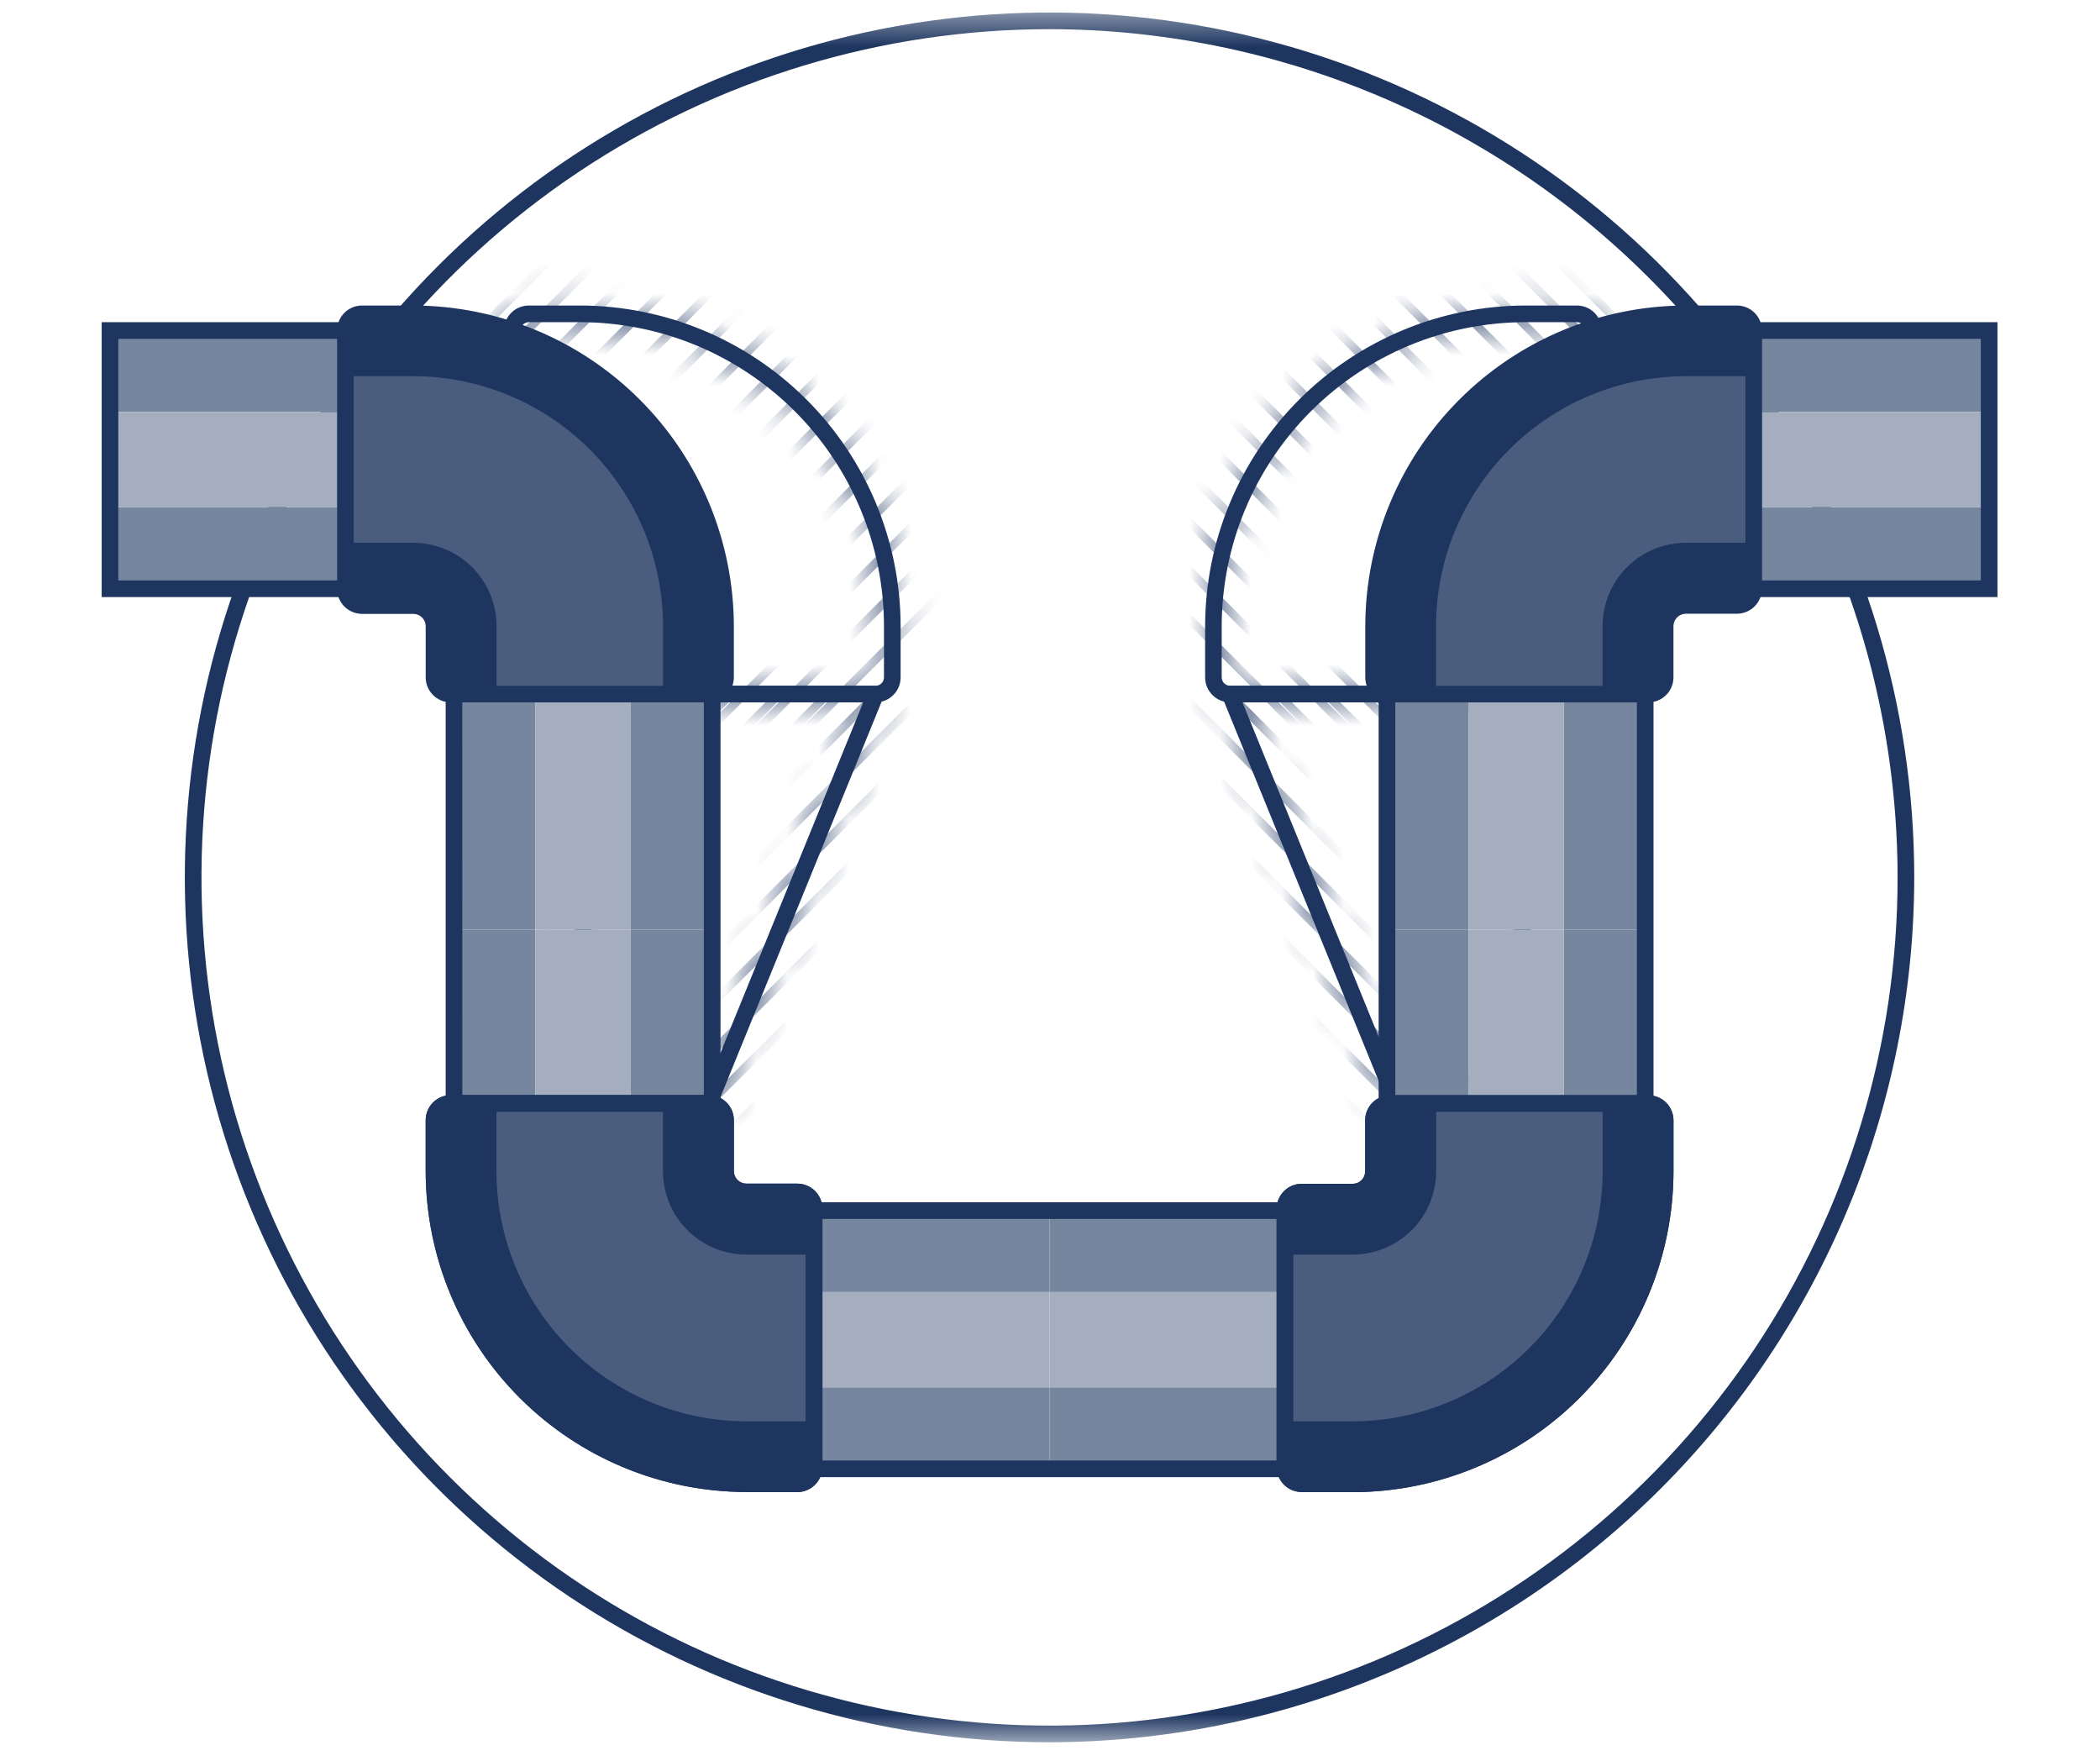 <?xml version="1.0" encoding="UTF-8"?> <svg xmlns="http://www.w3.org/2000/svg" width="68" height="57" viewBox="0 0 68 57" fill="none"><mask id="mask0_100_198" style="mask-type:luminance" maskUnits="userSpaceOnUse" x="0" y="0" width="68" height="57"><path d="M67.879 0.405H0.306V56.404H67.879V0.405Z" fill="white"></path></mask><g mask="url(#mask0_100_198)"><path d="M33.985 56.405C28.448 56.405 23.034 54.762 18.429 51.686C13.825 48.609 10.236 44.236 8.117 39.12C5.997 34.003 5.443 28.373 6.523 22.942C7.604 17.511 10.271 12.521 14.186 8.606C18.102 4.69 23.091 2.023 28.523 0.943C33.954 -0.138 39.584 0.417 44.7 2.536C49.817 4.655 54.19 8.244 57.267 12.849C60.343 17.453 61.985 22.867 61.985 28.405C61.977 35.828 59.024 42.945 53.775 48.194C48.526 53.443 41.409 56.396 33.985 56.405ZM33.985 0.944C28.554 0.944 23.245 2.554 18.729 5.572C14.213 8.589 10.693 12.878 8.615 17.896C6.536 22.913 5.992 28.435 7.052 33.762C8.112 39.089 10.727 43.982 14.568 47.822C18.408 51.663 23.301 54.278 28.628 55.338C33.955 56.398 39.476 55.854 44.494 53.775C49.512 51.697 53.801 48.177 56.818 43.661C59.836 39.145 61.446 33.836 61.446 28.405C61.438 21.124 58.542 14.144 53.394 8.996C48.246 3.848 41.266 0.952 33.985 0.944Z" fill="#1D355F"></path><path d="M23.135 35.994H18.611V22.204H28.756L23.135 35.994ZM19.15 35.455H22.772L27.951 22.74H19.151L19.15 35.455Z" fill="#1D355F"></path></g><mask id="mask1_100_198" style="mask-type:luminance" maskUnits="userSpaceOnUse" x="18" y="22" width="11" height="14"><path d="M19.151 22.739H27.951L22.773 35.453H19.151V22.739ZM18.612 22.2V35.993H23.136L28.756 22.203L18.612 22.2Z" fill="white"></path></mask><g mask="url(#mask1_100_198)"><path d="M5.929 40.406L23.865 22.472H23.484L5.547 40.406H5.929Z" fill="#1D355F"></path><path d="M7.495 40.406L25.432 22.472H25.051L7.114 40.406H7.495Z" fill="#1D355F"></path><path d="M9.063 40.406L27 22.472H26.62L8.682 40.406H9.063Z" fill="#1D355F"></path><path d="M4.361 40.406L22.295 22.472H21.914L3.98 40.406H4.361Z" fill="#1D355F"></path><path d="M2.794 40.406L20.731 22.472H20.35L2.413 40.406H2.794Z" fill="#1D355F"></path><path d="M1.227 40.406L19.163 22.472H18.782L0.846 40.406H1.227Z" fill="#1D355F"></path><path d="M13.765 40.406L31.702 22.472H31.32L13.384 40.406H13.765Z" fill="#1D355F"></path><path d="M15.333 40.406L33.269 22.472H32.888L14.951 40.406H15.333Z" fill="#1D355F"></path><path d="M16.899 40.406L34.836 22.472H34.455L16.518 40.406H16.899Z" fill="#1D355F"></path><path d="M12.197 40.406L30.134 22.472H29.753L11.816 40.406H12.197Z" fill="#1D355F"></path><path d="M10.631 40.406L28.567 22.472H28.186L10.249 40.406H10.631Z" fill="#1D355F"></path><path d="M21.601 40.406L39.538 22.472H39.157L21.219 40.406H21.601Z" fill="#1D355F"></path><path d="M23.169 40.406L41.106 22.472H40.725L22.788 40.406H23.169Z" fill="#1D355F"></path><path d="M24.736 40.406L42.668 22.472H42.287L24.354 40.406H24.736Z" fill="#1D355F"></path><path d="M20.034 40.406L37.97 22.472H37.588L19.652 40.406H20.034Z" fill="#1D355F"></path><path d="M18.469 40.406L36.404 22.472H36.023L18.086 40.406H18.469Z" fill="#1D355F"></path></g><mask id="mask2_100_198" style="mask-type:luminance" maskUnits="userSpaceOnUse" x="0" y="0" width="68" height="57"><path d="M67.879 0.405H0.306V56.404H67.879V0.405Z" fill="white"></path></mask><g mask="url(#mask2_100_198)"><path d="M28.354 22.739H19.994C19.78 22.738 19.574 22.653 19.423 22.501C19.271 22.35 19.186 22.144 19.185 21.93V20.274C19.185 20.168 19.143 20.066 19.068 19.991C18.993 19.916 18.892 19.874 18.785 19.874H17.124C16.91 19.873 16.704 19.788 16.553 19.636C16.401 19.485 16.316 19.279 16.315 19.065V10.7C16.316 10.485 16.401 10.28 16.553 10.128C16.704 9.976 16.91 9.891 17.124 9.891H18.78C21.533 9.895 24.171 10.991 26.117 12.937C28.064 14.883 29.159 17.521 29.163 20.274V21.93C29.163 22.144 29.078 22.35 28.926 22.501C28.774 22.653 28.569 22.738 28.354 22.739ZM17.124 10.43C17.053 10.43 16.984 10.458 16.933 10.509C16.883 10.559 16.854 10.628 16.854 10.7V19.06C16.854 19.131 16.883 19.2 16.933 19.25C16.984 19.301 17.053 19.33 17.124 19.33H18.78C19.031 19.33 19.271 19.429 19.448 19.606C19.625 19.783 19.724 20.023 19.724 20.274V21.93C19.724 22.001 19.753 22.07 19.803 22.12C19.854 22.171 19.923 22.2 19.994 22.2H28.354C28.426 22.2 28.495 22.171 28.545 22.12C28.596 22.07 28.624 22.001 28.624 21.93V20.274C28.622 17.664 27.584 15.162 25.738 13.316C23.892 11.471 21.39 10.432 18.78 10.43H17.124Z" fill="#1D355F"></path></g><mask id="mask3_100_198" style="mask-type:luminance" maskUnits="userSpaceOnUse" x="16" y="9" width="14" height="14"><path d="M16.855 19.061V10.699C16.855 10.627 16.884 10.558 16.934 10.508C16.985 10.457 17.054 10.429 17.125 10.429H18.781C21.391 10.431 23.893 11.47 25.739 13.315C27.584 15.161 28.622 17.663 28.625 20.273V21.929C28.625 22 28.597 22.069 28.546 22.119C28.495 22.169 28.427 22.198 28.355 22.198H19.995C19.924 22.198 19.855 22.169 19.805 22.119C19.754 22.069 19.726 22 19.725 21.929V20.274C19.725 20.023 19.626 19.783 19.449 19.606C19.272 19.429 19.032 19.33 18.781 19.33H17.125C17.054 19.33 16.985 19.301 16.935 19.251C16.884 19.201 16.856 19.132 16.855 19.061ZM17.125 9.891C16.911 9.891 16.705 9.976 16.554 10.128C16.402 10.28 16.317 10.485 16.316 10.7V19.06C16.317 19.274 16.402 19.48 16.554 19.631C16.705 19.783 16.911 19.868 17.125 19.869H18.781C18.887 19.869 18.989 19.911 19.064 19.986C19.139 20.061 19.181 20.163 19.181 20.269V21.925C19.182 22.139 19.267 22.345 19.419 22.496C19.57 22.648 19.776 22.733 19.99 22.734H28.35C28.565 22.733 28.77 22.648 28.922 22.496C29.074 22.345 29.159 22.139 29.159 21.925V20.274C29.155 17.522 28.06 14.884 26.115 12.938C24.17 10.992 21.533 9.896 18.781 9.891H17.125Z" fill="white"></path></mask><g mask="url(#mask3_100_198)"><path d="M5.39 25.704L23.331 7.768H22.95L5.008 25.704H5.39Z" fill="#1D355F"></path><path d="M6.956 25.704L24.893 7.768H24.512L6.575 25.704H6.956Z" fill="#1D355F"></path><path d="M8.524 25.704L26.461 7.768H26.08L8.143 25.704H8.524Z" fill="#1D355F"></path><path d="M3.822 25.704L21.755 7.768H21.374L3.441 25.704H3.822Z" fill="#1D355F"></path><path d="M2.256 25.704L20.192 7.768H19.811L1.875 25.704H2.256Z" fill="#1D355F"></path><path d="M0.688 25.704L18.625 7.768H18.244L0.306 25.704H0.688Z" fill="#1D355F"></path><path d="M13.226 25.704L31.163 7.768H30.782L12.845 25.704H13.226Z" fill="#1D355F"></path><path d="M14.793 25.704L32.729 7.768H32.348L14.411 25.704H14.793Z" fill="#1D355F"></path><path d="M16.36 25.704L34.297 7.768H33.916L15.979 25.704H16.36Z" fill="#1D355F"></path><path d="M11.658 25.704L29.595 7.768H29.214L11.277 25.704H11.658Z" fill="#1D355F"></path><path d="M10.092 25.704L28.029 7.768H27.646L9.71 25.704H10.092Z" fill="#1D355F"></path><path d="M21.062 25.704L38.999 7.768H38.618L20.679 25.704H21.062Z" fill="#1D355F"></path><path d="M22.629 25.704L40.566 7.767H40.185L22.248 25.704H22.629Z" fill="#1D355F"></path><path d="M24.197 25.704L42.134 7.767H41.753L23.815 25.704H24.197Z" fill="#1D355F"></path><path d="M19.495 25.704L37.431 7.768H37.05L19.113 25.704H19.495Z" fill="#1D355F"></path><path d="M17.929 25.704L35.865 7.768H35.484L17.547 25.704H17.929Z" fill="#1D355F"></path></g><mask id="mask4_100_198" style="mask-type:luminance" maskUnits="userSpaceOnUse" x="0" y="0" width="68" height="57"><path d="M67.879 0.405H0.306V56.404H67.879V0.405Z" fill="white"></path></mask><g mask="url(#mask4_100_198)"><path d="M49.574 35.994H45.05L39.429 22.204H49.574V35.994ZM45.412 35.455H49.034V22.74H40.234L45.412 35.455Z" fill="#1D355F"></path></g><mask id="mask5_100_198" style="mask-type:luminance" maskUnits="userSpaceOnUse" x="39" y="22" width="11" height="14"><path d="M40.231 22.739H49.031V35.453H45.409L40.231 22.739ZM39.431 22.2L45.052 35.993H49.576V22.203L39.431 22.2Z" fill="white"></path></mask><g mask="url(#mask5_100_198)"><path d="M62.258 40.406L44.321 22.472H44.703L62.64 40.409L62.258 40.406Z" fill="#1D355F"></path><path d="M60.689 40.406L42.752 22.472H43.134L61.071 40.409L60.689 40.406Z" fill="#1D355F"></path><path d="M59.122 40.406L41.185 22.472H41.568L59.505 40.409L59.122 40.406Z" fill="#1D355F"></path><path d="M63.824 40.406L45.888 22.472H46.27L64.207 40.409L63.824 40.406Z" fill="#1D355F"></path><path d="M65.391 40.406L47.45 22.472H47.832L65.769 40.409L65.391 40.406Z" fill="#1D355F"></path><path d="M66.959 40.406L49.025 22.472H49.407L67.344 40.409L66.959 40.406Z" fill="#1D355F"></path><path d="M54.42 40.406L36.484 22.472H36.866L54.803 40.409L54.42 40.406Z" fill="#1D355F"></path><path d="M52.852 40.406L34.916 22.472H35.298L53.236 40.409L52.852 40.406Z" fill="#1D355F"></path><path d="M51.285 40.406L33.348 22.472H33.73L51.667 40.409L51.285 40.406Z" fill="#1D355F"></path><path d="M55.987 40.406L38.05 22.472H38.432L56.37 40.409L55.987 40.406Z" fill="#1D355F"></path><path d="M57.555 40.406L39.618 22.472H39.999L57.936 40.409L57.555 40.406Z" fill="#1D355F"></path><path d="M46.584 40.406L28.652 22.472H29.033L46.97 40.409L46.584 40.406Z" fill="#1D355F"></path><path d="M45.016 40.406L27.077 22.472H27.459L45.396 40.409L45.016 40.406Z" fill="#1D355F"></path><path d="M43.45 40.406L25.512 22.472H25.893L43.831 40.409L43.45 40.406Z" fill="#1D355F"></path><path d="M48.151 40.406L30.214 22.472H30.596L48.533 40.409L48.151 40.406Z" fill="#1D355F"></path><path d="M49.718 40.406L31.782 22.472H32.164L50.102 40.406H49.718Z" fill="#1D355F"></path></g><mask id="mask6_100_198" style="mask-type:luminance" maskUnits="userSpaceOnUse" x="0" y="0" width="68" height="57"><path d="M67.879 0.405H0.306V56.404H67.879V0.405Z" fill="white"></path></mask><g mask="url(#mask6_100_198)"><path d="M48.191 22.739H39.831C39.617 22.738 39.411 22.653 39.26 22.501C39.108 22.35 39.023 22.144 39.023 21.93V20.274C39.027 17.521 40.122 14.883 42.068 12.937C44.014 10.991 46.652 9.895 49.404 9.891H51.06C51.275 9.891 51.481 9.976 51.632 10.128C51.784 10.28 51.869 10.485 51.87 10.7V19.06C51.869 19.274 51.784 19.48 51.632 19.631C51.481 19.783 51.275 19.868 51.06 19.869H49.404C49.298 19.869 49.197 19.911 49.122 19.986C49.047 20.061 49.005 20.163 49.005 20.269V21.93C49.004 22.144 48.919 22.35 48.767 22.501C48.616 22.653 48.41 22.738 48.195 22.739M49.404 10.43C46.795 10.432 44.292 11.471 42.447 13.316C40.601 15.162 39.563 17.664 39.56 20.274V21.93C39.56 21.965 39.567 22 39.581 22.033C39.595 22.066 39.614 22.096 39.639 22.12C39.665 22.146 39.694 22.166 39.727 22.179C39.76 22.193 39.795 22.2 39.831 22.2H48.191C48.262 22.2 48.331 22.171 48.381 22.12C48.432 22.07 48.46 22.001 48.46 21.93V20.274C48.461 20.023 48.56 19.783 48.737 19.606C48.914 19.429 49.154 19.33 49.404 19.33H51.06C51.096 19.33 51.131 19.323 51.164 19.309C51.197 19.296 51.226 19.276 51.251 19.25C51.276 19.226 51.296 19.196 51.31 19.163C51.324 19.13 51.331 19.095 51.331 19.06V10.7C51.331 10.664 51.324 10.629 51.31 10.596C51.296 10.563 51.276 10.534 51.251 10.509C51.226 10.484 51.197 10.464 51.164 10.45C51.131 10.437 51.096 10.43 51.06 10.43H49.404Z" fill="#1D355F"></path></g><mask id="mask7_100_198" style="mask-type:luminance" maskUnits="userSpaceOnUse" x="39" y="9" width="13" height="14"><path d="M39.56 21.93V20.274C39.563 17.664 40.602 15.162 42.447 13.316C44.292 11.471 46.795 10.433 49.404 10.43H51.06C51.132 10.43 51.201 10.458 51.251 10.509C51.302 10.559 51.331 10.628 51.331 10.7V19.06C51.33 19.131 51.302 19.2 51.251 19.25C51.2 19.3 51.132 19.329 51.06 19.329H49.404C49.154 19.329 48.914 19.428 48.737 19.605C48.56 19.782 48.461 20.022 48.461 20.273V21.929C48.46 22 48.432 22.069 48.381 22.119C48.33 22.169 48.262 22.198 48.191 22.198H39.831C39.759 22.198 39.691 22.169 39.64 22.119C39.589 22.069 39.561 22.001 39.56 21.93ZM49.404 9.89C46.652 9.894 44.014 10.989 42.068 12.936C40.121 14.882 39.026 17.52 39.022 20.273V21.929C39.022 22.143 39.107 22.349 39.259 22.5C39.41 22.652 39.616 22.737 39.831 22.738H48.191C48.405 22.737 48.611 22.652 48.762 22.5C48.914 22.349 48.999 22.143 48.999 21.929V20.274C48.999 20.168 49.042 20.066 49.117 19.991C49.192 19.916 49.293 19.874 49.4 19.874H51.056C51.27 19.873 51.476 19.788 51.627 19.636C51.779 19.485 51.864 19.279 51.864 19.065V10.699C51.864 10.484 51.779 10.278 51.627 10.127C51.476 9.975 51.27 9.89 51.056 9.89H49.404Z" fill="white"></path></mask><g mask="url(#mask7_100_198)"><path d="M62.796 25.704L44.859 7.768H45.24L63.177 25.705L62.796 25.704Z" fill="#1D355F"></path><path d="M61.228 25.704L43.291 7.768H43.672L61.609 25.705L61.228 25.704Z" fill="#1D355F"></path><path d="M59.662 25.704L41.726 7.768H42.108L60.045 25.705L59.662 25.704Z" fill="#1D355F"></path><path d="M64.362 25.704L46.426 7.768H46.809L64.746 25.705L64.362 25.704Z" fill="#1D355F"></path><path d="M65.93 25.704L47.99 7.768H48.373L66.309 25.705L65.93 25.704Z" fill="#1D355F"></path><path d="M67.498 25.704L49.565 7.768H49.947L67.884 25.705L67.498 25.704Z" fill="#1D355F"></path><path d="M54.959 25.704L37.023 7.768H37.405L55.342 25.705L54.959 25.704Z" fill="#1D355F"></path><path d="M53.392 25.704L35.456 7.768H35.838L53.775 25.705L53.392 25.704Z" fill="#1D355F"></path><path d="M51.825 25.704L33.888 7.768H34.269L52.206 25.705L51.825 25.704Z" fill="#1D355F"></path><path d="M56.527 25.704L38.59 7.768H38.971L56.908 25.705L56.527 25.704Z" fill="#1D355F"></path><path d="M58.094 25.704L40.157 7.768H40.538L58.475 25.705L58.094 25.704Z" fill="#1D355F"></path><path d="M47.123 25.704L29.186 7.768H29.569L47.505 25.705L47.123 25.704Z" fill="#1D355F"></path><path d="M45.555 25.704L27.617 7.768H27.998L45.937 25.704H45.555Z" fill="#1D355F"></path><path d="M43.989 25.704L26.052 7.768H26.433L44.37 25.705L43.989 25.704Z" fill="#1D355F"></path><path d="M48.69 25.704L30.753 7.768H31.134L49.067 25.704H48.69Z" fill="#1D355F"></path><path d="M50.258 25.704L32.322 7.768H32.703L50.642 25.704H50.258Z" fill="#1D355F"></path></g><mask id="mask8_100_198" style="mask-type:luminance" maskUnits="userSpaceOnUse" x="0" y="0" width="68" height="57"><path d="M67.879 0.405H0.306V56.404H67.879V0.405Z" fill="white"></path></mask><g mask="url(#mask8_100_198)"><path d="M23.494 21.931V20.274C23.494 17.591 22.428 15.019 20.532 13.123C18.635 11.226 16.063 10.161 13.381 10.161H11.724C11.581 10.161 11.444 10.217 11.342 10.319C11.241 10.42 11.185 10.557 11.185 10.7V19.06C11.185 19.203 11.241 19.34 11.342 19.441C11.444 19.542 11.581 19.599 11.724 19.599H13.38C13.558 19.599 13.73 19.67 13.856 19.796C13.983 19.922 14.054 20.094 14.054 20.273V21.929C14.054 22.072 14.11 22.209 14.211 22.31C14.312 22.411 14.45 22.468 14.593 22.468H22.953C23.023 22.468 23.093 22.454 23.159 22.427C23.224 22.399 23.284 22.36 23.334 22.31C23.384 22.26 23.424 22.2 23.451 22.135C23.478 22.07 23.492 21.999 23.492 21.929" fill="#1D355F"></path><path d="M22.953 22.739H14.594C14.379 22.738 14.174 22.653 14.022 22.501C13.87 22.35 13.785 22.144 13.784 21.93V20.274C13.784 20.168 13.742 20.066 13.667 19.991C13.592 19.916 13.491 19.874 13.384 19.874H11.723C11.509 19.873 11.303 19.788 11.152 19.636C11 19.485 10.915 19.279 10.915 19.065V10.7C10.915 10.485 11 10.28 11.152 10.128C11.303 9.976 11.509 9.891 11.723 9.891H13.38C16.132 9.895 18.77 10.991 20.716 12.937C22.663 14.883 23.758 17.521 23.763 20.274V21.93C23.762 22.144 23.677 22.35 23.525 22.501C23.374 22.653 23.168 22.738 22.953 22.739ZM11.723 10.43C11.688 10.43 11.653 10.437 11.62 10.45C11.588 10.464 11.558 10.484 11.533 10.509C11.508 10.534 11.488 10.563 11.474 10.596C11.46 10.629 11.454 10.664 11.454 10.7V19.06C11.454 19.095 11.46 19.13 11.474 19.163C11.488 19.196 11.508 19.226 11.533 19.25C11.558 19.276 11.588 19.296 11.62 19.309C11.653 19.323 11.688 19.33 11.723 19.33H13.38C13.63 19.33 13.87 19.429 14.047 19.606C14.224 19.783 14.323 20.023 14.324 20.274V21.93C14.324 22.001 14.352 22.07 14.403 22.12C14.453 22.171 14.522 22.2 14.594 22.2H22.954C23.026 22.199 23.094 22.171 23.145 22.12C23.195 22.07 23.224 22.001 23.224 21.93V20.274C23.221 17.664 22.183 15.162 20.337 13.316C18.492 11.471 15.989 10.432 13.38 10.43H11.723Z" fill="#1D355F"></path><path d="M21.47 22.47V20.27C21.468 18.125 20.615 16.068 19.098 14.551C17.581 13.034 15.525 12.181 13.379 12.179H11.179V17.573H13.379C14.095 17.573 14.782 17.857 15.289 18.363C15.795 18.87 16.079 19.557 16.079 20.273V22.473L21.47 22.47Z" fill="#4A5D7F"></path><path d="M17.338 22.47H14.7V30.093H17.338V22.47Z" fill="#77869F"></path><path d="M23.06 22.47H20.422V30.093H23.06V22.47Z" fill="#77869F"></path><path d="M20.424 22.47H17.34V30.093H20.424V22.47Z" fill="#A4AEBF"></path><path d="M17.338 30.093H14.7V35.724H17.338V30.093Z" fill="#77869F"></path><path d="M23.06 30.093H20.422V35.724H23.06V30.093Z" fill="#77869F"></path><path d="M20.424 30.093H17.34V35.724H20.424V30.093Z" fill="#A4AEBF"></path><path d="M11.184 10.7H3.562V13.338H11.184V10.7Z" fill="#77869F"></path><path d="M11.184 16.423H3.562V19.061H11.184V16.423Z" fill="#77869F"></path><path d="M11.184 13.338H3.562V16.422H11.184V13.338Z" fill="#A4AEBF"></path><path d="M11.454 19.33H3.292V10.43H11.454V19.33ZM3.831 18.791H10.915V10.97H3.831V18.791Z" fill="#1D355F"></path><path d="M23.331 35.994H14.431V22.204H23.331V35.994ZM14.971 35.455H22.791V22.74H14.97L14.971 35.455Z" fill="#1D355F"></path><path d="M14.054 36.266V37.922C14.054 40.604 15.12 43.176 17.017 45.072C18.913 46.969 21.485 48.035 24.167 48.035H25.823C25.966 48.035 26.104 47.978 26.205 47.877C26.306 47.776 26.362 47.639 26.362 47.496V39.136C26.362 38.993 26.306 38.855 26.205 38.754C26.104 38.653 25.966 38.597 25.823 38.597H24.167C24.079 38.597 23.991 38.579 23.91 38.545C23.828 38.511 23.753 38.462 23.691 38.399C23.628 38.337 23.579 38.262 23.545 38.181C23.511 38.099 23.493 38.011 23.493 37.923V36.266C23.493 36.123 23.437 35.986 23.336 35.884C23.235 35.783 23.097 35.727 22.954 35.727H14.594C14.451 35.727 14.314 35.783 14.213 35.884C14.112 35.986 14.054 36.123 14.054 36.266Z" fill="#1D355F"></path><path d="M25.823 48.303H24.167C21.415 48.298 18.777 47.203 16.831 45.257C14.884 43.31 13.789 40.672 13.784 37.92V36.264C13.785 36.049 13.87 35.843 14.022 35.692C14.173 35.54 14.379 35.455 14.593 35.455H22.954C23.169 35.455 23.375 35.54 23.526 35.692C23.678 35.843 23.763 36.049 23.763 36.264V37.92C23.765 38.025 23.807 38.126 23.882 38.201C23.957 38.276 24.058 38.318 24.163 38.32H25.819C26.034 38.32 26.239 38.405 26.391 38.557C26.543 38.709 26.628 38.914 26.628 39.129V47.497C26.628 47.711 26.543 47.917 26.391 48.068C26.239 48.22 26.034 48.305 25.819 48.306M14.593 35.997C14.522 35.997 14.453 36.025 14.402 36.076C14.352 36.126 14.323 36.195 14.323 36.267V37.923C14.326 40.532 15.364 43.035 17.21 44.88C19.055 46.726 21.558 47.764 24.167 47.767H25.823C25.895 47.767 25.964 47.738 26.014 47.688C26.065 47.637 26.093 47.568 26.093 47.497V39.137C26.093 39.065 26.065 38.996 26.014 38.946C25.964 38.895 25.895 38.867 25.823 38.867H24.167C23.917 38.866 23.677 38.767 23.5 38.59C23.323 38.413 23.224 38.173 23.223 37.923V36.267C23.223 36.195 23.195 36.127 23.145 36.076C23.094 36.025 23.026 35.997 22.954 35.997H14.593Z" fill="#1D355F"></path><path d="M16.076 35.724V37.924C16.079 40.069 16.932 42.125 18.449 43.642C19.966 45.159 22.022 46.012 24.167 46.015H26.367V40.616H24.167C23.451 40.616 22.765 40.331 22.258 39.825C21.752 39.318 21.467 38.632 21.467 37.916V35.716L16.076 35.724Z" fill="#4A5D7F"></path><path d="M25.823 48.303H24.167C21.415 48.298 18.777 47.203 16.831 45.257C14.884 43.31 13.789 40.672 13.784 37.92V36.264C13.785 36.049 13.87 35.843 14.022 35.692C14.173 35.54 14.379 35.455 14.593 35.455H22.954C23.169 35.455 23.375 35.54 23.526 35.692C23.678 35.843 23.763 36.049 23.763 36.264V37.92C23.765 38.025 23.807 38.126 23.882 38.201C23.957 38.276 24.058 38.318 24.163 38.32H25.819C26.034 38.32 26.239 38.405 26.391 38.557C26.543 38.709 26.628 38.914 26.628 39.129V47.497C26.628 47.711 26.543 47.917 26.391 48.068C26.239 48.22 26.034 48.305 25.819 48.306M14.593 35.997C14.522 35.997 14.453 36.025 14.402 36.076C14.352 36.126 14.323 36.195 14.323 36.267V37.923C14.326 40.532 15.364 43.035 17.21 44.88C19.055 46.726 21.558 47.764 24.167 47.767H25.823C25.895 47.767 25.964 47.738 26.014 47.688C26.065 47.637 26.093 47.568 26.093 47.497V39.137C26.093 39.065 26.065 38.996 26.014 38.946C25.964 38.895 25.895 38.867 25.823 38.867H24.167C23.917 38.866 23.677 38.767 23.5 38.59C23.323 38.413 23.224 38.173 23.223 37.923V36.267C23.223 36.195 23.195 36.127 23.145 36.076C23.094 36.025 23.026 35.997 22.954 35.997H14.593Z" fill="#1D355F"></path><path d="M44.479 21.931V20.274C44.479 17.591 45.544 15.019 47.441 13.123C49.337 11.226 51.909 10.161 54.592 10.161H56.248C56.391 10.161 56.528 10.217 56.629 10.319C56.73 10.42 56.787 10.557 56.787 10.7V19.06C56.787 19.203 56.73 19.34 56.629 19.441C56.528 19.542 56.391 19.599 56.248 19.599H54.592C54.413 19.599 54.241 19.67 54.115 19.796C53.989 19.922 53.918 20.094 53.918 20.273V21.929C53.918 22.072 53.861 22.209 53.76 22.31C53.659 22.411 53.522 22.468 53.379 22.468H45.015C44.872 22.468 44.734 22.411 44.633 22.31C44.532 22.209 44.476 22.072 44.476 21.929" fill="#1D355F"></path><path d="M53.379 22.739H45.017C44.803 22.738 44.597 22.653 44.446 22.501C44.294 22.35 44.209 22.144 44.209 21.93V20.274C44.213 17.521 45.308 14.883 47.255 12.937C49.201 10.991 51.839 9.895 54.592 9.891H56.245C56.459 9.891 56.665 9.976 56.816 10.128C56.968 10.28 57.053 10.485 57.053 10.7V19.06C57.053 19.274 56.968 19.48 56.816 19.631C56.665 19.783 56.459 19.868 56.245 19.869H54.589C54.483 19.87 54.382 19.913 54.307 19.987C54.232 20.062 54.19 20.163 54.188 20.269V21.93C54.188 22.144 54.103 22.35 53.951 22.501C53.8 22.653 53.594 22.738 53.38 22.739M54.593 10.43C51.984 10.432 49.481 11.471 47.636 13.316C45.791 15.162 44.752 17.664 44.749 20.274V21.93C44.749 22.001 44.778 22.07 44.828 22.12C44.879 22.171 44.947 22.199 45.019 22.2H53.38C53.451 22.2 53.52 22.171 53.57 22.12C53.621 22.07 53.65 22.001 53.65 21.93V20.274C53.65 20.023 53.749 19.783 53.926 19.606C54.103 19.429 54.343 19.33 54.593 19.33H56.245C56.316 19.329 56.384 19.301 56.435 19.25C56.485 19.2 56.514 19.131 56.514 19.06V10.7C56.514 10.628 56.485 10.56 56.435 10.509C56.384 10.458 56.316 10.43 56.245 10.43H54.593Z" fill="#1D355F"></path><path d="M46.501 22.47V20.27C46.503 18.125 47.356 16.068 48.873 14.551C50.39 13.034 52.446 12.181 54.592 12.179H56.791V17.573H54.592C53.875 17.573 53.189 17.857 52.682 18.363C52.176 18.87 51.892 19.557 51.892 20.273V22.473L46.501 22.47Z" fill="#4A5D7F"></path><path d="M53.271 22.47H50.633V30.093H53.271V22.47Z" fill="#77869F"></path><path d="M47.548 22.47H44.91V30.093H47.548V22.47Z" fill="#77869F"></path><path d="M50.634 22.47H47.55V30.093H50.634V22.47Z" fill="#A4AEBF"></path><path d="M53.271 30.093H50.633V35.724H53.271V30.093Z" fill="#77869F"></path><path d="M47.548 30.093H44.91V35.724H47.548V30.093Z" fill="#77869F"></path><path d="M50.634 30.093H47.55V35.724H50.634V30.093Z" fill="#A4AEBF"></path><path d="M64.411 10.7H56.788V13.338H64.411V10.7Z" fill="#77869F"></path><path d="M64.411 16.423H56.788V19.061H64.411V16.423Z" fill="#77869F"></path><path d="M64.411 13.338H56.788V16.422H64.411V13.338Z" fill="#A4AEBF"></path><path d="M64.68 19.33H56.518V10.43H64.68V19.33ZM57.057 18.791H64.141V10.97H57.057V18.791Z" fill="#1D355F"></path><path d="M53.542 35.994H44.642V22.204H53.542V35.994ZM45.182 35.455H53.003V22.74H45.182V35.455Z" fill="#1D355F"></path><path d="M41.609 44.914H33.986V47.552H41.609V44.914Z" fill="#77869F"></path><path d="M41.609 39.192H33.986V41.83H41.609V39.192Z" fill="#77869F"></path><path d="M41.609 41.83H33.986V44.914H41.609V41.83Z" fill="#A4AEBF"></path><path d="M33.986 44.914H26.363V47.552H33.986V44.914Z" fill="#77869F"></path><path d="M33.986 39.192H26.363V41.83H33.986V39.192Z" fill="#77869F"></path><path d="M33.986 41.83H26.363V44.914H33.986V41.83Z" fill="#A4AEBF"></path><path d="M41.879 47.822H26.093V38.922H41.879V47.822ZM26.634 47.283H41.34V39.462H26.633L26.634 47.283Z" fill="#1D355F"></path><path d="M53.918 36.266V37.922C53.918 40.604 52.852 43.176 50.956 45.072C49.059 46.969 46.487 48.035 43.805 48.035H42.15C42.007 48.035 41.87 47.978 41.769 47.877C41.667 47.776 41.611 47.639 41.611 47.496V39.136C41.611 38.993 41.667 38.855 41.769 38.754C41.87 38.653 42.007 38.597 42.15 38.597H43.806C43.894 38.597 43.982 38.579 44.063 38.545C44.145 38.511 44.22 38.462 44.282 38.399C44.345 38.337 44.394 38.262 44.428 38.181C44.462 38.099 44.48 38.011 44.48 37.923V36.266C44.48 36.123 44.536 35.986 44.638 35.884C44.739 35.783 44.876 35.727 45.019 35.727H53.379C53.522 35.727 53.659 35.783 53.76 35.884C53.861 35.986 53.918 36.123 53.918 36.266Z" fill="#1D355F"></path><path d="M43.805 48.303H42.149C41.934 48.303 41.728 48.217 41.577 48.066C41.425 47.914 41.34 47.708 41.34 47.494V39.134C41.34 38.919 41.425 38.714 41.577 38.562C41.728 38.41 41.934 38.325 42.149 38.325H43.805C43.911 38.325 44.012 38.283 44.087 38.208C44.163 38.133 44.205 38.031 44.205 37.925V36.269C44.205 36.054 44.29 35.849 44.442 35.697C44.593 35.545 44.799 35.46 45.014 35.46H53.38C53.594 35.46 53.8 35.545 53.951 35.697C54.103 35.849 54.188 36.054 54.189 36.269V37.925C54.184 40.677 53.089 43.315 51.142 45.262C49.196 47.208 46.558 48.303 43.806 48.308M42.15 38.869C42.078 38.869 42.009 38.897 41.959 38.948C41.908 38.998 41.88 39.067 41.88 39.139V47.497C41.88 47.568 41.908 47.637 41.959 47.688C42.009 47.738 42.078 47.767 42.15 47.767H43.806C46.416 47.764 48.918 46.726 50.763 44.88C52.609 43.035 53.647 40.533 53.65 37.923V36.267C53.65 36.231 53.643 36.196 53.629 36.163C53.615 36.131 53.596 36.101 53.571 36.076C53.545 36.051 53.516 36.031 53.483 36.017C53.45 36.004 53.415 35.997 53.38 35.997H45.019C44.947 35.997 44.878 36.025 44.828 36.076C44.777 36.126 44.749 36.195 44.749 36.267V37.923C44.748 38.173 44.649 38.413 44.472 38.59C44.295 38.767 44.055 38.866 43.805 38.867L42.15 38.869Z" fill="#1D355F"></path><path d="M51.895 35.724V37.924C51.892 40.069 51.039 42.125 49.522 43.642C48.005 45.159 45.949 46.012 43.803 46.015H41.603V40.616H43.803C44.52 40.616 45.206 40.331 45.713 39.825C46.219 39.318 46.504 38.632 46.504 37.916V35.716L51.895 35.724Z" fill="#4A5D7F"></path><path d="M43.805 48.303H42.149C41.934 48.303 41.728 48.217 41.577 48.066C41.425 47.914 41.34 47.708 41.34 47.494V39.134C41.34 38.919 41.425 38.714 41.577 38.562C41.728 38.41 41.934 38.325 42.149 38.325H43.805C43.911 38.325 44.012 38.283 44.087 38.208C44.163 38.133 44.205 38.031 44.205 37.925V36.269C44.205 36.054 44.29 35.849 44.442 35.697C44.593 35.545 44.799 35.46 45.014 35.46H53.38C53.594 35.46 53.8 35.545 53.951 35.697C54.103 35.849 54.188 36.054 54.189 36.269V37.925C54.184 40.677 53.089 43.315 51.142 45.262C49.196 47.208 46.558 48.303 43.806 48.308M42.15 38.869C42.078 38.869 42.009 38.897 41.959 38.948C41.908 38.998 41.88 39.067 41.88 39.139V47.497C41.88 47.568 41.908 47.637 41.959 47.688C42.009 47.738 42.078 47.767 42.15 47.767H43.806C46.416 47.764 48.918 46.726 50.763 44.88C52.609 43.035 53.647 40.533 53.65 37.923V36.267C53.65 36.231 53.643 36.196 53.629 36.163C53.615 36.131 53.596 36.101 53.571 36.076C53.545 36.051 53.516 36.031 53.483 36.017C53.45 36.004 53.415 35.997 53.38 35.997H45.019C44.947 35.997 44.878 36.025 44.828 36.076C44.777 36.126 44.749 36.195 44.749 36.267V37.923C44.748 38.173 44.649 38.413 44.472 38.59C44.295 38.767 44.055 38.866 43.805 38.867L42.15 38.869Z" fill="#1D355F"></path></g></svg> 